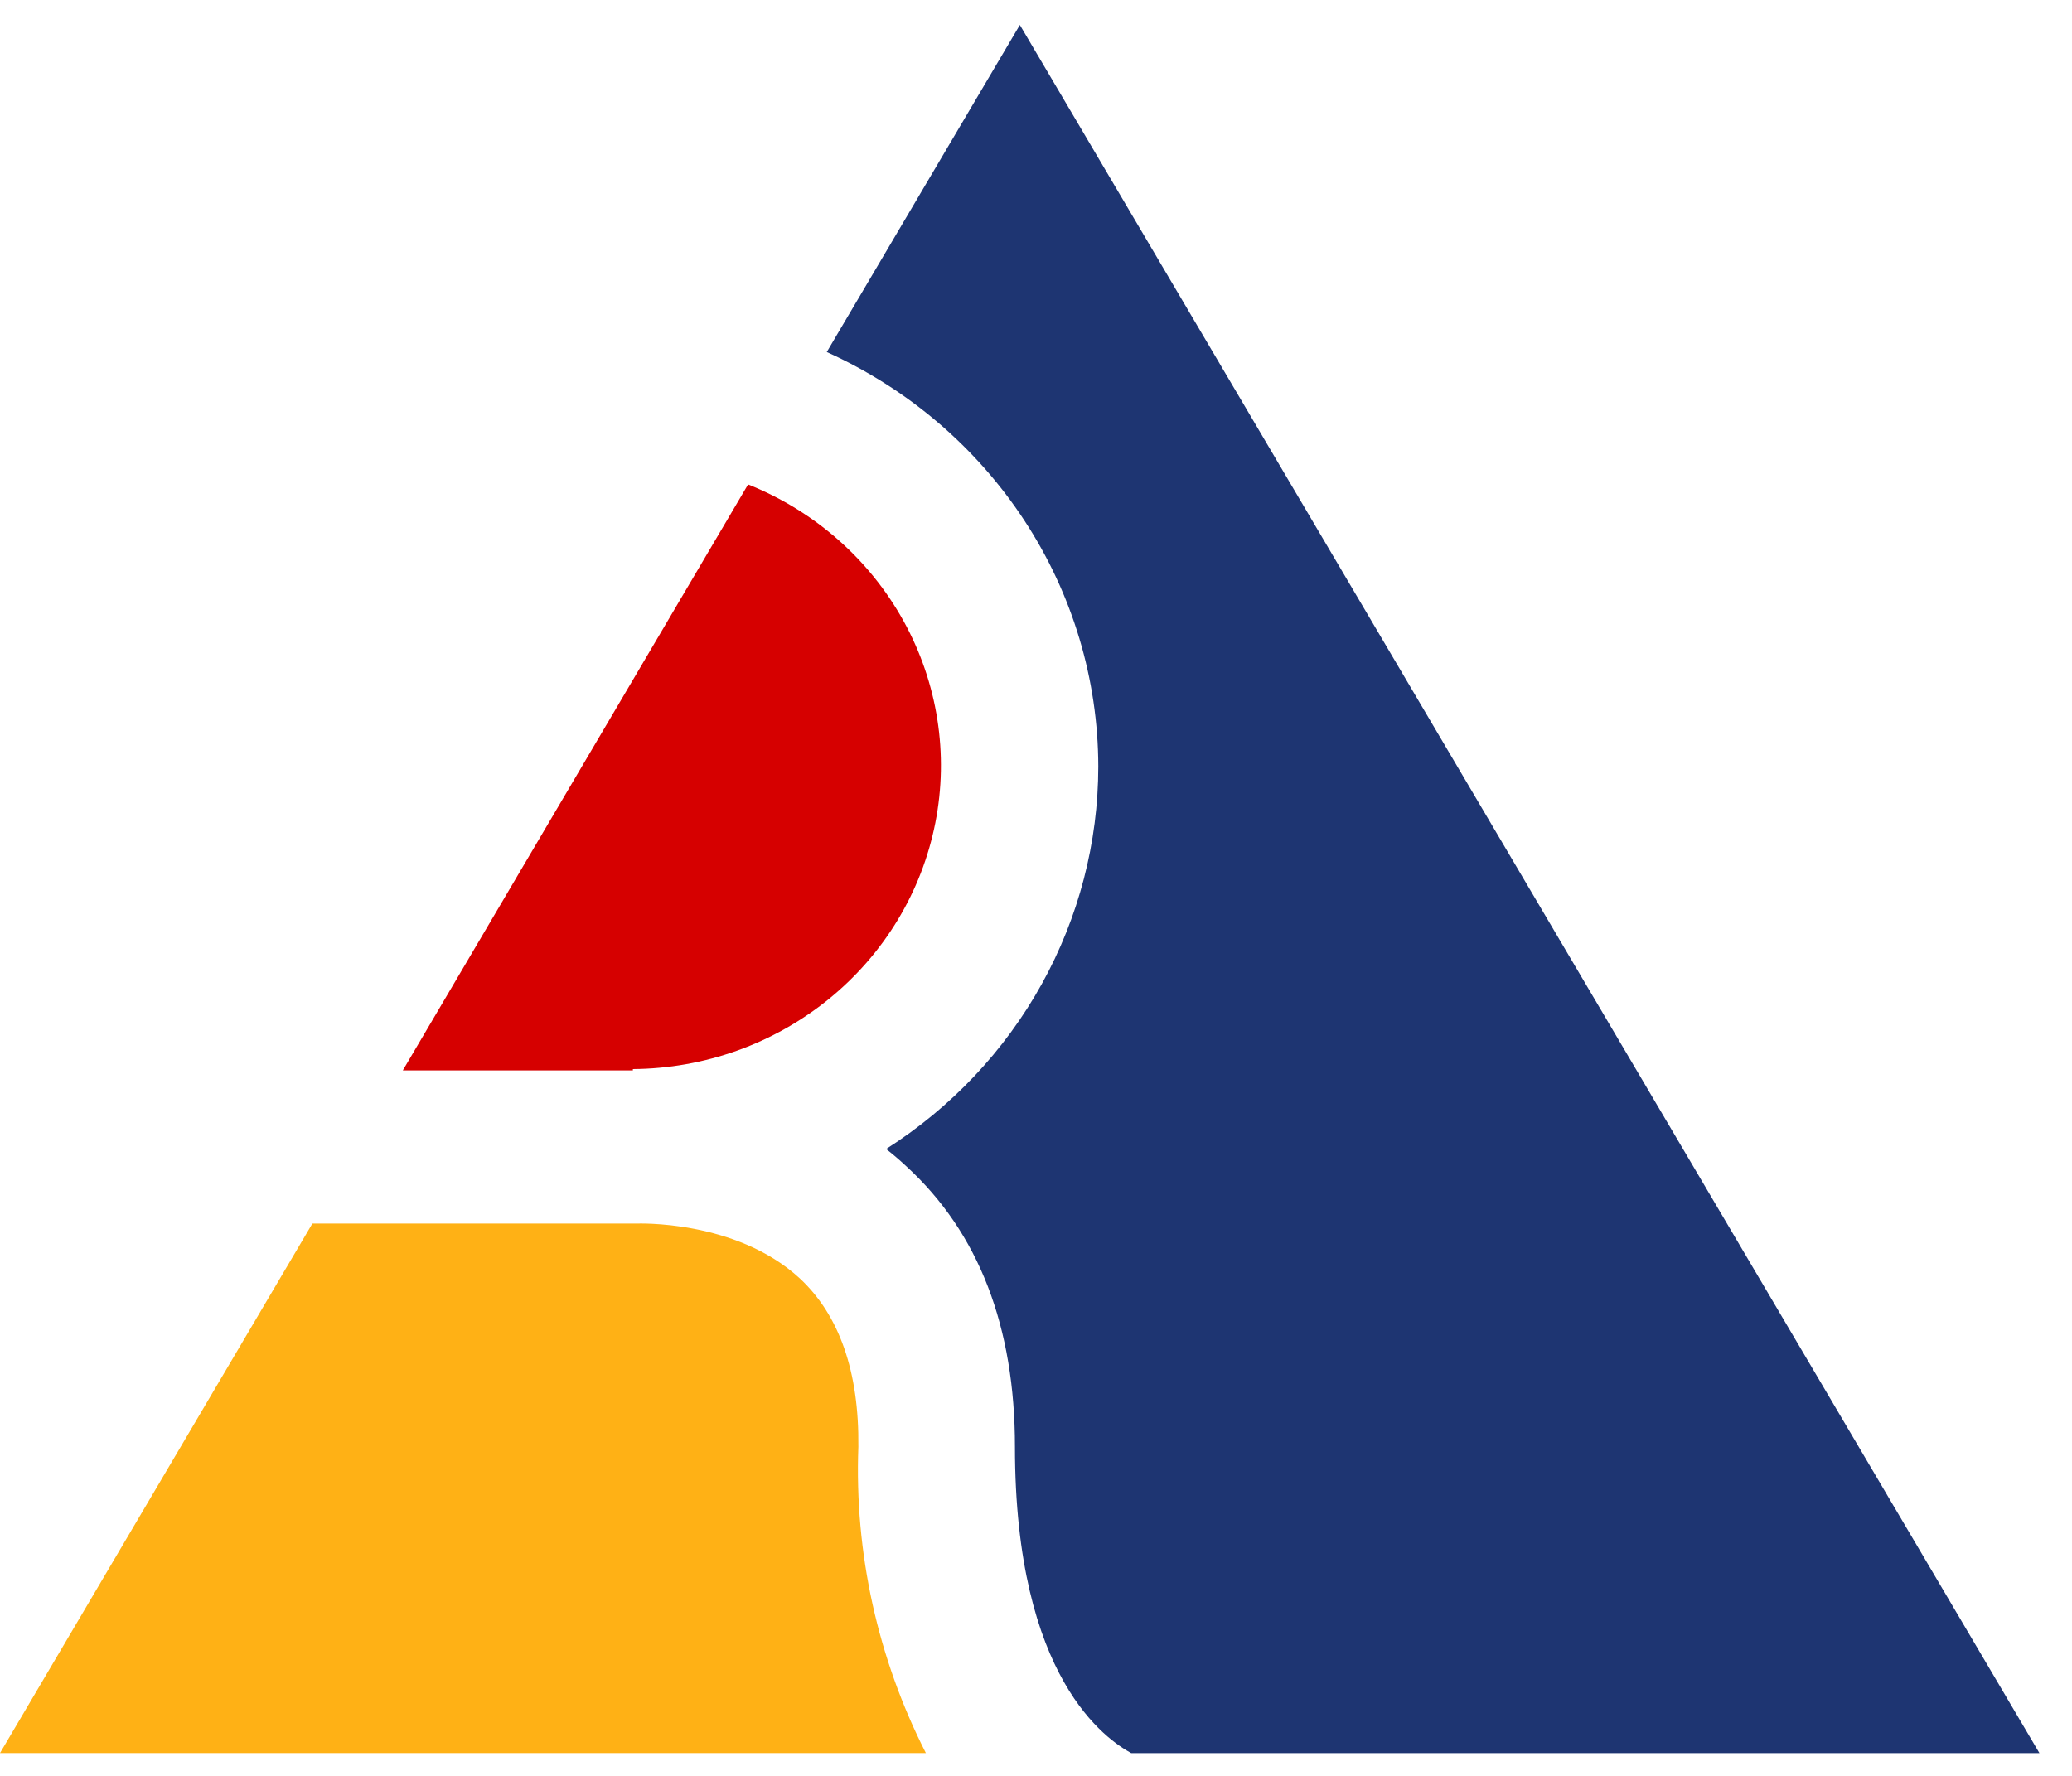 <svg width="63" height="54" viewBox="0 0 63 54" fill="none" xmlns="http://www.w3.org/2000/svg">
<path d="M33.394 23.307C33.392 25.618 32.801 27.891 31.675 29.922C30.549 31.953 28.922 33.677 26.943 34.938C27.15 35.1 27.349 35.27 27.548 35.456C29.767 37.481 30.86 40.357 30.86 43.993C30.86 51.072 33.667 52.903 34.395 53.308H62.01L31.009 0.758L25.138 10.704C27.599 11.816 29.684 13.594 31.147 15.827C32.61 18.06 33.389 20.655 33.394 23.307Z" fill="#1E3572"/>
<path d="M24.319 38.874C22.373 37.076 19.351 37.206 19.351 37.206H9.497L0 53.307H28.152C26.684 50.419 25.978 47.217 26.099 43.993C26.124 41.709 25.519 39.992 24.319 38.874Z" fill="#FFB115"/>
<path d="M19.243 32.508C21.424 32.492 23.532 31.737 25.208 30.372C26.884 29.008 28.026 27.117 28.439 25.022C28.852 22.928 28.51 20.758 27.472 18.881C26.434 17.005 24.764 15.538 22.746 14.73L12.247 32.549H19.243V32.508Z" fill="#D60000"/>
</svg>
